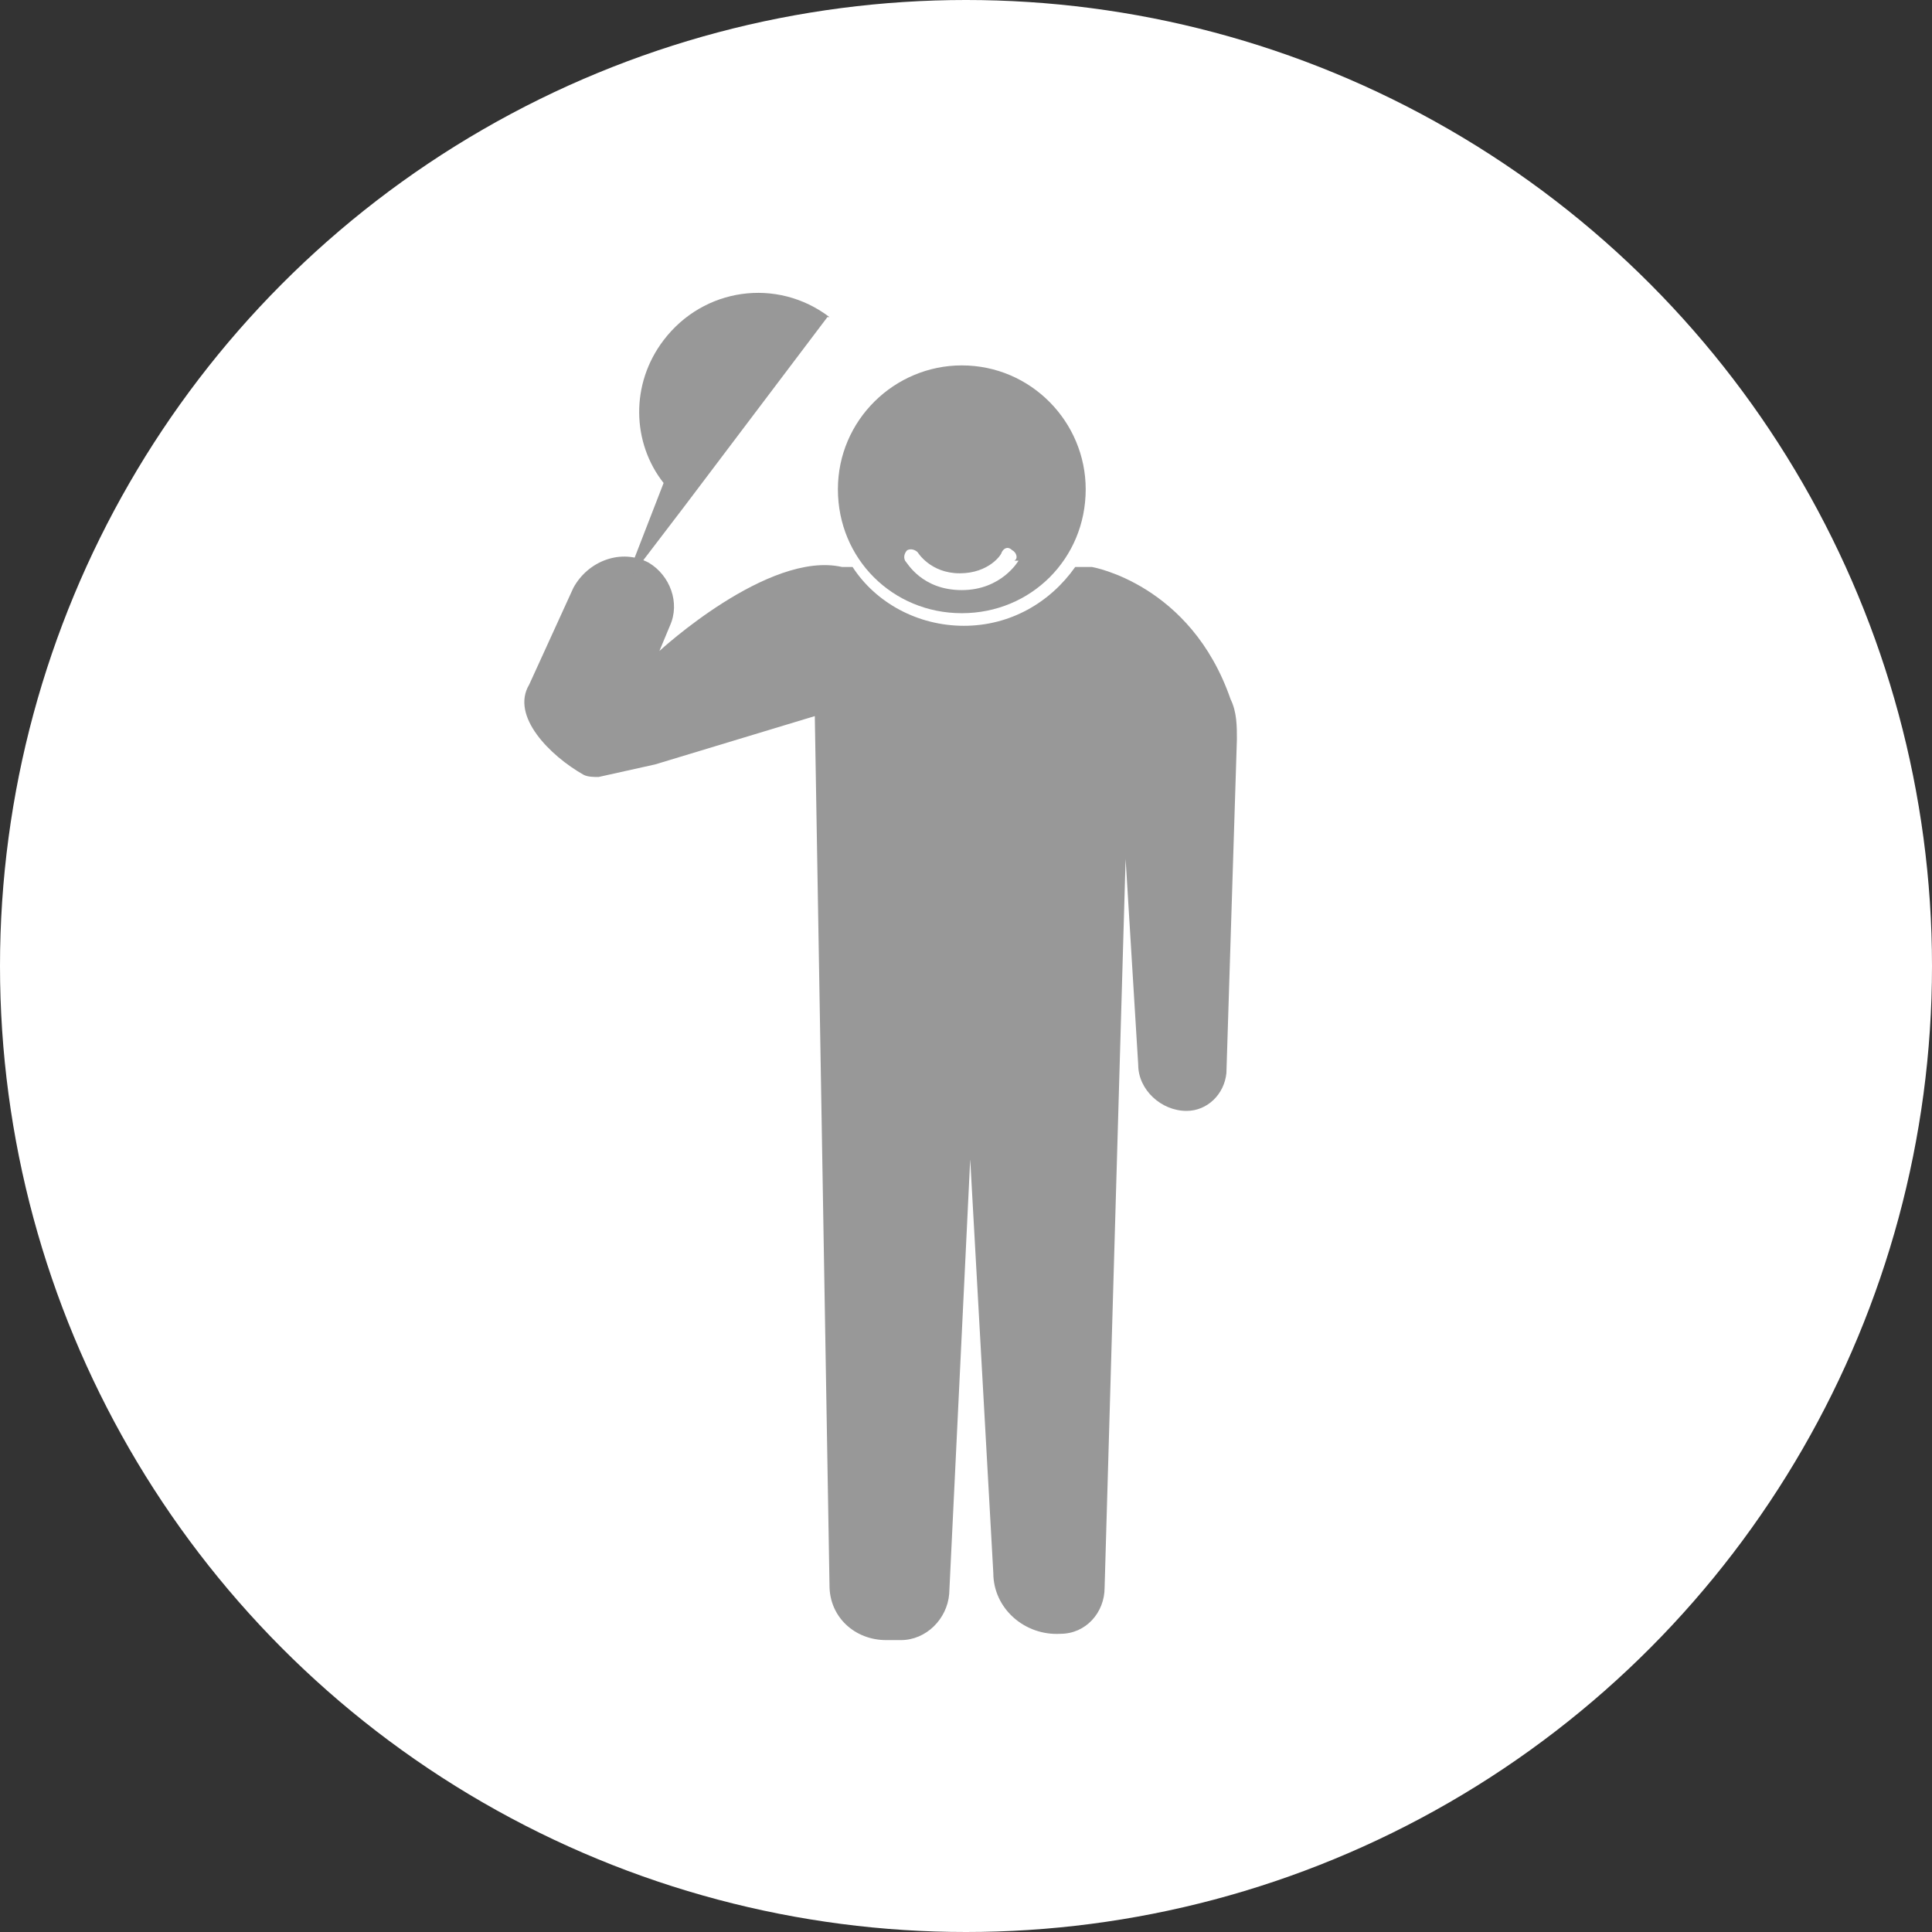 <?xml version="1.0" encoding="UTF-8"?>
<svg xmlns="http://www.w3.org/2000/svg" version="1.1" viewBox="0 0 92 92">
  <rect x="0" y="0" width="92" height="92" fill="#333333" stroke="none"/>
  <defs>
    <style>
      .cls-1 {
        fill: #fff;
      }

      .cls-2 {
        fill: #989898;
      }
    </style>
  </defs>
  <!-- Generator: Adobe Illustrator 28.7.1, SVG Export Plug-In . SVG Version: 1.2.0 Build 142)  -->
  <g>
    <g id="_レイヤー_1" data-name="レイヤー_1">
      <g id="Group_1552">
        <circle id="Ellipse_19" class="cls-1" cx="46" cy="46" r="46"/>
        <g>
          <path class="cls-2" d="M51.7,27h-.5c-1.2,1.7-3.1,2.8-5.3,2.8s-4.2-1.1-5.3-2.8h-.5c-3.5-.8-8.7,4-8.7,4l.5-1.2c.5-1.1,0-2.4-1-3h0c-1.3-.7-2.9-.1-3.6,1.2l-2.1,4.6c-.9,1.5,1,3.4,2.6,4.3.2.1.5.1.7.1l2.7-.6,7.6-2.3.7,41.4c0,1.5,1.2,2.6,2.7,2.6h.7c1.2,0,2.2-1,2.3-2.2l1-20.7,1.1,19.7c0,1.7,1.5,3,3.2,2.9h0c1.2,0,2.1-1,2.1-2.2l1-34.7.6,9.8c0,1.2,1.1,2.2,2.3,2.2h0c1,0,1.8-.8,1.9-1.8l.5-15.9c0-.6,0-1.3-.3-1.9-1.9-5.5-6.6-6.3-6.6-6.3Z"/>
          <path class="cls-2" d="M39.5,15.1c-2.5-1.9-6-1.4-7.9,1.1-1.6,2.1-1.5,4.9,0,6.8l-1.9,4.9,2.9-3.8s0,0,0,0l6.8-9Z"/>
          <path class="cls-2" d="M45.8,17.4c-3.2,0-5.9,2.6-5.9,5.9s2.6,5.9,5.9,5.9,5.9-2.6,5.9-5.9c0-3.2-2.6-5.9-5.9-5.9ZM48.5,26.7c0,0-.8,1.4-2.7,1.4s-2.6-1.3-2.7-1.4c-.1-.2,0-.4.1-.5.2-.1.4,0,.5.1,0,0,.6,1,2,1s2-.9,2-1c.1-.2.3-.3.5-.1.2.1.3.4.1.5Z"/>
        </g>
      </g>
    </g>
  </g>
</svg>